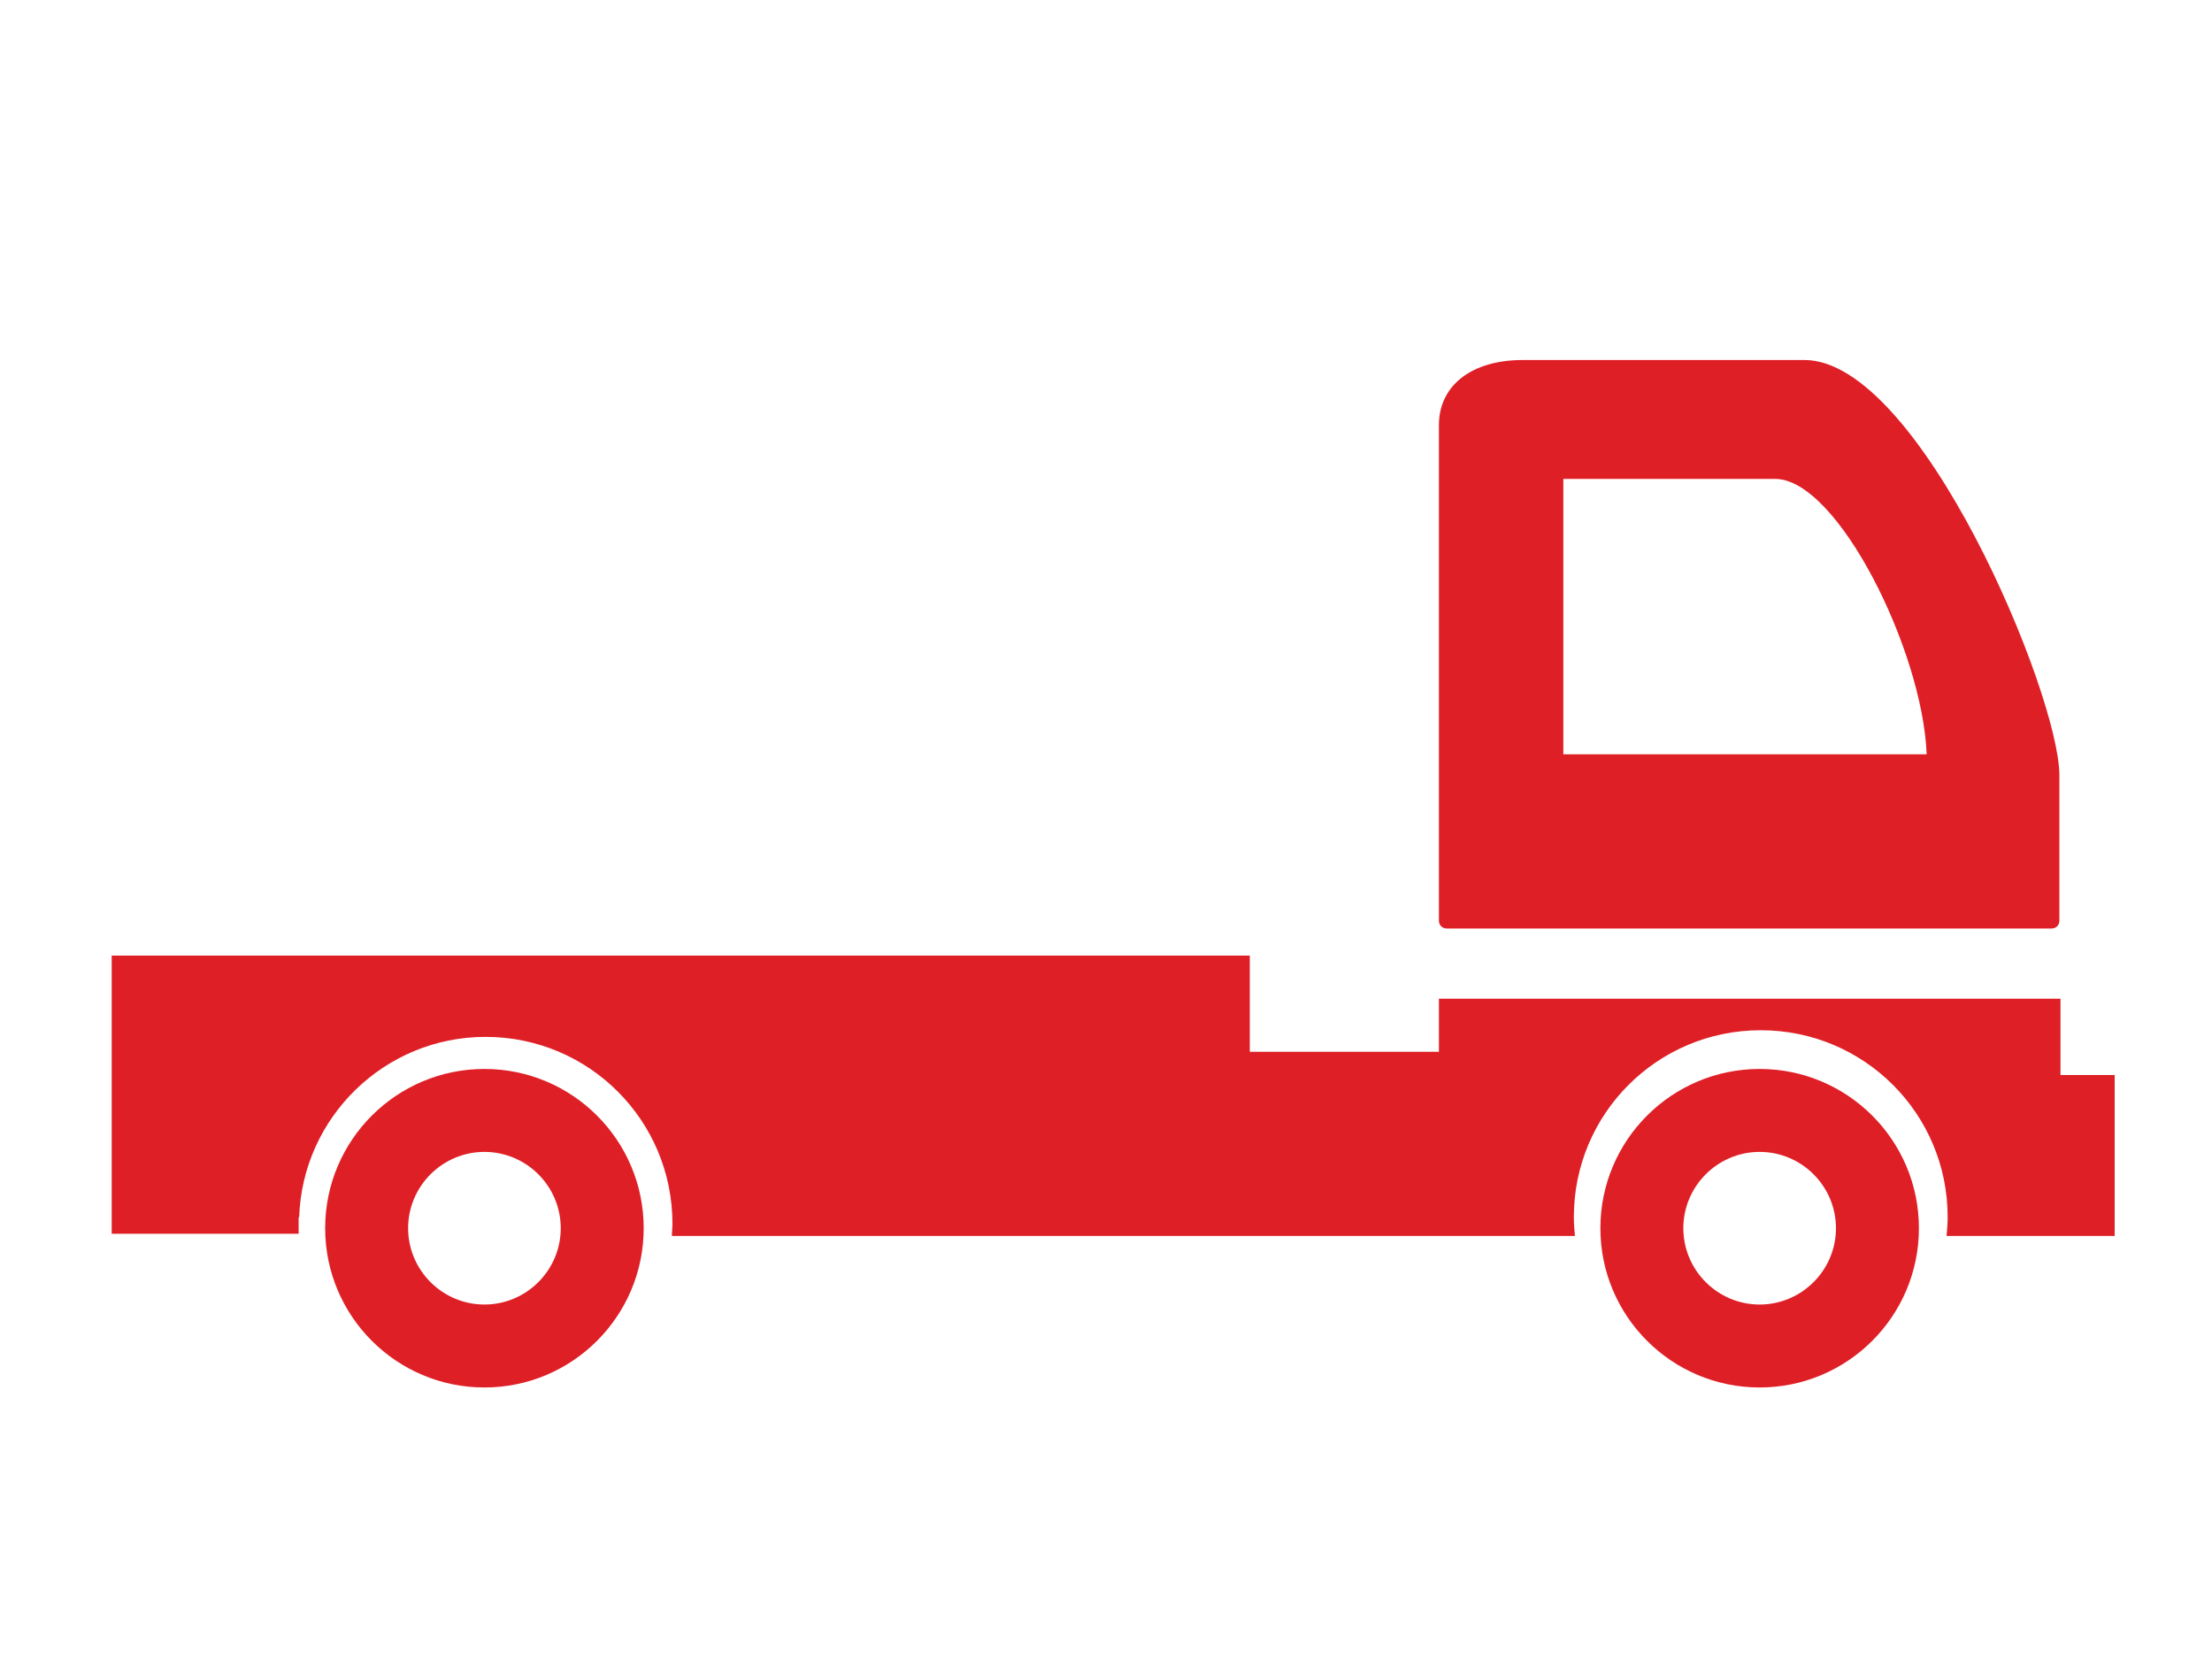<?xml version="1.0" encoding="utf-8"?>
<!-- Generator: Adobe Illustrator 24.3.0, SVG Export Plug-In . SVG Version: 6.00 Build 0)  -->
<svg version="1.1" id="Layer_1" xmlns="http://www.w3.org/2000/svg" xmlns:xlink="http://www.w3.org/1999/xlink" x="0px" y="0px"
	 viewBox="0 0 400 300" style="enable-background:new 0 0 400 300;" xml:space="preserve">
<style type="text/css">
	.st0{fill:#DF1F26;}
	.st1{fill-rule:evenodd;clip-rule:evenodd;fill:#DF1F26;}
</style>
<g>
	<path class="st0" d="M318.2,193.3c-15.9,0-28.8,12.9-28.8,28.8c0,15.9,12.9,28.8,28.8,28.8c15.9,0,28.8-12.9,28.8-28.8
		C347,206.2,334.1,193.3,318.2,193.3 M318.2,235.9c-7.6,0-13.8-6.2-13.8-13.8c0-7.6,6.2-13.8,13.8-13.8c7.6,0,13.8,6.2,13.8,13.8
		C332,229.7,325.8,235.9,318.2,235.9"/>
	<path class="st0" d="M87.6,193.3c-15.9,0-28.8,12.9-28.8,28.8c0,15.9,12.9,28.8,28.8,28.8c15.9,0,28.8-12.9,28.8-28.8
		C116.4,206.2,103.5,193.3,87.6,193.3 M87.6,235.9c-7.6,0-13.8-6.2-13.8-13.8c0-7.6,6.2-13.8,13.8-13.8c7.6,0,13.8,6.2,13.8,13.8
		C101.4,229.7,95.2,235.9,87.6,235.9"/>
	<path class="st0" d="M326.3,65.1h-50.9c-9.3,0-15.2,4.6-15.2,11.8v89.6c0,0.8,0.6,1.4,1.4,1.4H371c0.8,0,1.4-0.6,1.4-1.4v-26.3
		C372.4,125.6,347.2,65.1,326.3,65.1 M282.7,136.4V86.6H321c11.3,0,26.7,31.1,27.4,49.8H282.7z"/>
	<path class="st1" d="M372.6,194.5v-13.9H260.2v9.6H226v-17.4H20.2V187v11.1v25H54v-3c0,0,0.1,0,0.1,0c0.6-18.1,15.5-32.6,33.7-32.6
		c18.7,0,33.8,15.1,33.8,33.8c0,0.8-0.1,1.5-0.1,2.2h138.8h10.8h1.6h12.1c-0.1-1.1-0.2-2.2-0.2-3.4c0-18.7,15.1-33.8,33.8-33.8
		c18.7,0,33.8,15.1,33.8,33.8c0,1.1-0.1,2.3-0.2,3.4h0.1h9.7h10.8h9.8v-29.1H372.6z"/>
</g>
</svg>
